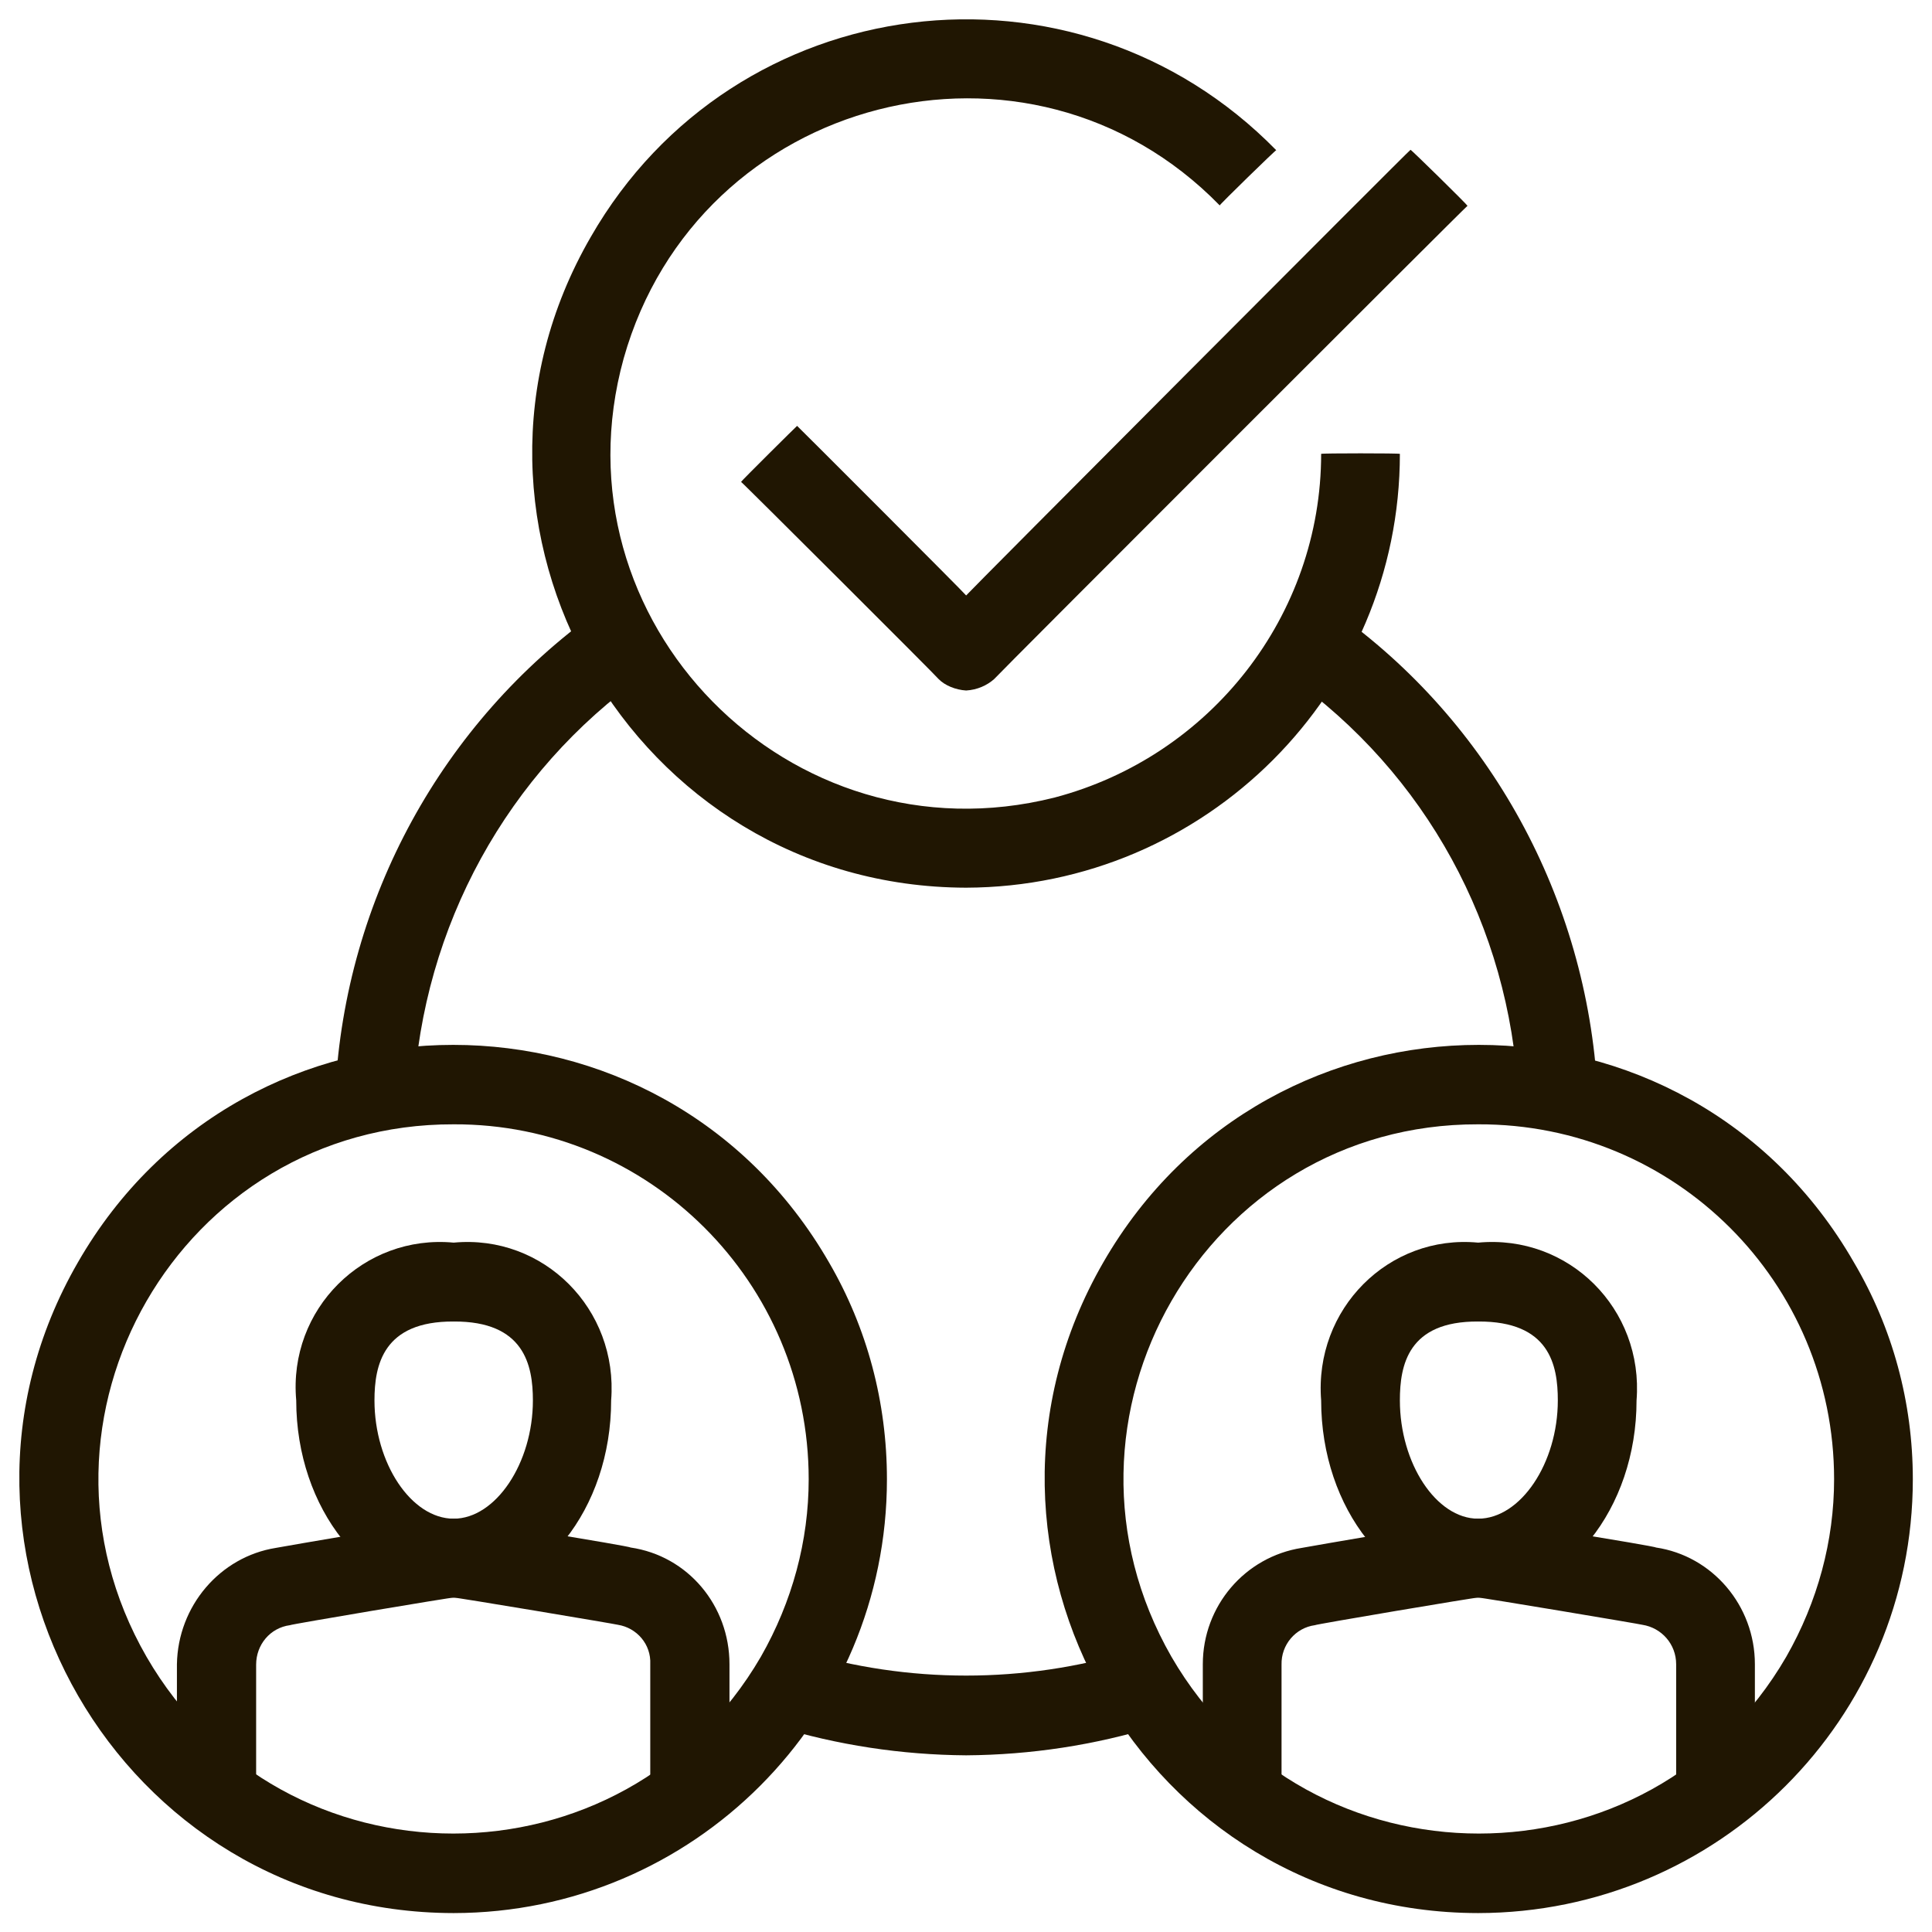 <svg xmlns="http://www.w3.org/2000/svg" version="1.1" xmlns:xlink="http://www.w3.org/1999/xlink" width="100%" height="100%" id="svgWorkerArea" viewBox="0 0 400 400" xmlns:artdraw="https://artdraw.muisca.co" style="background: white;"><defs id="defsdoc"><pattern id="patternBool" x="0" y="0" width="10" height="10" patternUnits="userSpaceOnUse" patternTransform="rotate(35)"><circle cx="5" cy="5" r="4" style="stroke: none;fill: #ff000070;"></circle></pattern></defs><g id="fileImp-704181031" class="cosito"><path id="pathImp-288271344" class="grouped" style="fill:#201602; " d="M306.03 396.082C237.03 396.022 193.93 321.122 228.43 261.357 263.03 201.322 349.33 201.322 383.83 261.357 391.83 274.922 396.03 290.322 396.03 306.265 396.03 355.822 355.83 396.022 306.03 396.082 306.03 396.022 306.03 396.022 306.03 396.082M306.03 232.779C249.53 232.622 214.33 293.822 242.53 343.009 270.83 391.822 341.53 391.822 369.83 343.009 376.33 331.622 379.73 319.022 379.73 306.265 379.73 265.522 346.83 232.622 306.03 232.779 306.03 232.622 306.03 232.622 306.03 232.779M85.63 226.655C85.63 226.522 69.43 225.522 69.43 225.756 71.53 186.122 91.53 149.622 123.63 126.631 123.63 126.422 133.33 139.622 133.33 139.859 105.03 159.922 87.53 191.822 85.63 226.655 85.63 226.522 85.63 226.522 85.63 226.655"></path><path id="pathImp-509348564" class="grouped" style="fill:#201602; fill:#201602; " d="M200.03 363.421C186.63 363.322 173.43 361.322 160.53 357.379 160.53 357.122 165.53 341.622 165.53 341.784 188.03 348.622 212.03 348.622 234.53 341.784 234.53 341.622 239.43 357.122 239.43 357.379 226.63 361.322 213.43 363.322 200.03 363.421 200.03 363.322 200.03 363.322 200.03 363.421M314.33 226.655C312.53 191.922 295.23 160.122 266.83 140.022 266.83 139.922 276.33 126.422 276.33 126.631 308.53 149.422 328.53 186.122 330.73 225.756 330.73 225.522 314.33 226.522 314.33 226.655M306.03 330.761C288.03 330.622 273.53 312.422 273.53 289.935 272.03 271.022 287.53 255.522 306.03 257.274 324.83 255.522 340.33 271.022 338.83 289.935 338.83 312.422 324.23 330.622 306.03 330.761 306.03 330.622 306.03 330.622 306.03 330.761M306.03 273.605C291.53 273.522 289.83 282.622 289.83 289.935 289.83 302.922 297.33 314.422 306.03 314.43 314.83 314.422 322.53 302.922 322.53 289.935 322.53 282.622 320.83 273.522 306.03 273.605 306.03 273.522 306.03 273.522 306.03 273.605"></path><path id="pathImp-996796513" class="grouped" style="fill:#201602; fill:#201602; fill:#201602; " d="M363.33 371.587C363.33 371.422 347.03 371.422 347.03 371.587 347.03 371.422 347.03 344.422 347.03 344.56 347.03 340.422 344.03 337.022 340.03 336.395 340.03 336.322 306.03 330.622 306.03 330.761 306.03 330.622 272.23 336.322 272.23 336.476 268.23 337.022 265.23 340.522 265.33 344.642 265.33 344.522 265.33 371.422 265.33 371.587 265.33 371.422 249.03 371.422 249.03 371.587 249.03 371.422 249.03 344.422 249.03 344.56 249.03 332.522 257.73 322.322 269.53 320.473 269.53 320.422 304.83 314.422 304.83 314.43 304.83 314.422 307.33 314.422 307.33 314.43 307.33 314.422 342.83 320.122 342.83 320.391 354.53 322.122 363.33 332.422 363.33 344.56 363.33 344.422 363.33 371.422 363.33 371.587M200.03 183.787C130.93 183.622 87.83 108.622 122.33 49.03 152.03-2.678 222.53-11.478 264.23 31.098 264.23 30.922 252.53 42.322 252.53 42.529 213.03 2.022 144.53 19.622 129.13 74.189 114.03 128.622 163.53 178.922 218.33 165.125 250.63 156.622 273.53 127.422 273.53 93.97 273.53 93.822 289.83 93.822 289.83 93.97 289.83 143.422 249.63 183.622 200.03 183.787 200.03 183.622 200.03 183.622 200.03 183.787M93.93 396.082C24.83 396.022-18.37 321.122 16.13 261.357 50.63 201.322 137.03 201.322 171.63 261.357 179.53 274.922 183.63 290.322 183.63 306.265 183.63 355.822 143.53 396.022 93.93 396.082 93.93 396.022 93.93 396.022 93.93 396.082M93.93 232.779C37.43 232.622 2.03 293.822 30.33 343.009 58.53 391.822 129.13 391.822 157.53 343.009 164.03 331.622 167.43 319.022 167.43 306.265 167.43 265.522 134.43 232.622 93.93 232.779 93.93 232.622 93.93 232.622 93.93 232.779"></path><path id="pathImp-94979690" class="grouped" style="fill:#201602; fill:#201602; fill:#201602; fill:#201602; " d="M93.93 330.761C75.93 330.622 61.33 312.422 61.33 289.935 59.63 271.022 75.33 255.522 93.93 257.274 112.53 255.522 128.03 271.022 126.53 289.935 126.53 312.422 112.03 330.622 93.93 330.761 93.93 330.622 93.93 330.622 93.93 330.761M93.93 273.605C79.33 273.522 77.53 282.622 77.53 289.935 77.53 302.922 85.13 314.422 93.93 314.43 102.63 314.422 110.33 302.922 110.33 289.935 110.33 282.622 108.53 273.522 93.93 273.605 93.93 273.522 93.93 273.522 93.93 273.605"></path><path id="pathImp-818883206" class="grouped" style="fill:#201602; fill:#201602; fill:#201602; fill:#201602; fill:#201602; " d="M151.03 371.587C151.03 371.422 134.63 371.422 134.63 371.587 134.63 371.422 134.63 344.422 134.63 344.56 134.83 340.422 131.83 337.022 127.93 336.395 127.93 336.322 93.93 330.622 93.93 330.761 93.93 330.622 60.03 336.322 60.03 336.476 55.93 337.022 53.03 340.522 53.03 344.642 53.03 344.522 53.03 371.422 53.03 371.587 53.03 371.422 36.63 371.422 36.63 371.587 36.63 371.422 36.63 344.422 36.63 344.56 36.83 332.522 45.53 322.322 57.13 320.473 57.13 320.422 92.53 314.422 92.53 314.43 92.53 314.422 95.33 314.422 95.33 314.43 95.33 314.422 130.53 320.122 130.53 320.391 142.43 322.122 151.03 332.422 151.03 344.56 151.03 344.422 151.03 371.422 151.03 371.587M200.03 142.961C197.83 142.822 195.63 141.922 194.33 140.594 194.33 140.422 153.43 99.622 153.43 99.767 153.43 99.622 165.03 88.122 165.03 88.173 165.03 88.122 200.03 123.122 200.03 123.283 200.03 123.122 292.03 30.822 292.03 31.017 292.03 30.822 303.83 42.422 303.83 42.611 303.83 42.422 205.83 140.422 205.83 140.594 204.33 141.922 202.33 142.822 200.03 142.961 200.03 142.822 200.03 142.822 200.03 142.961"></path></g></svg>